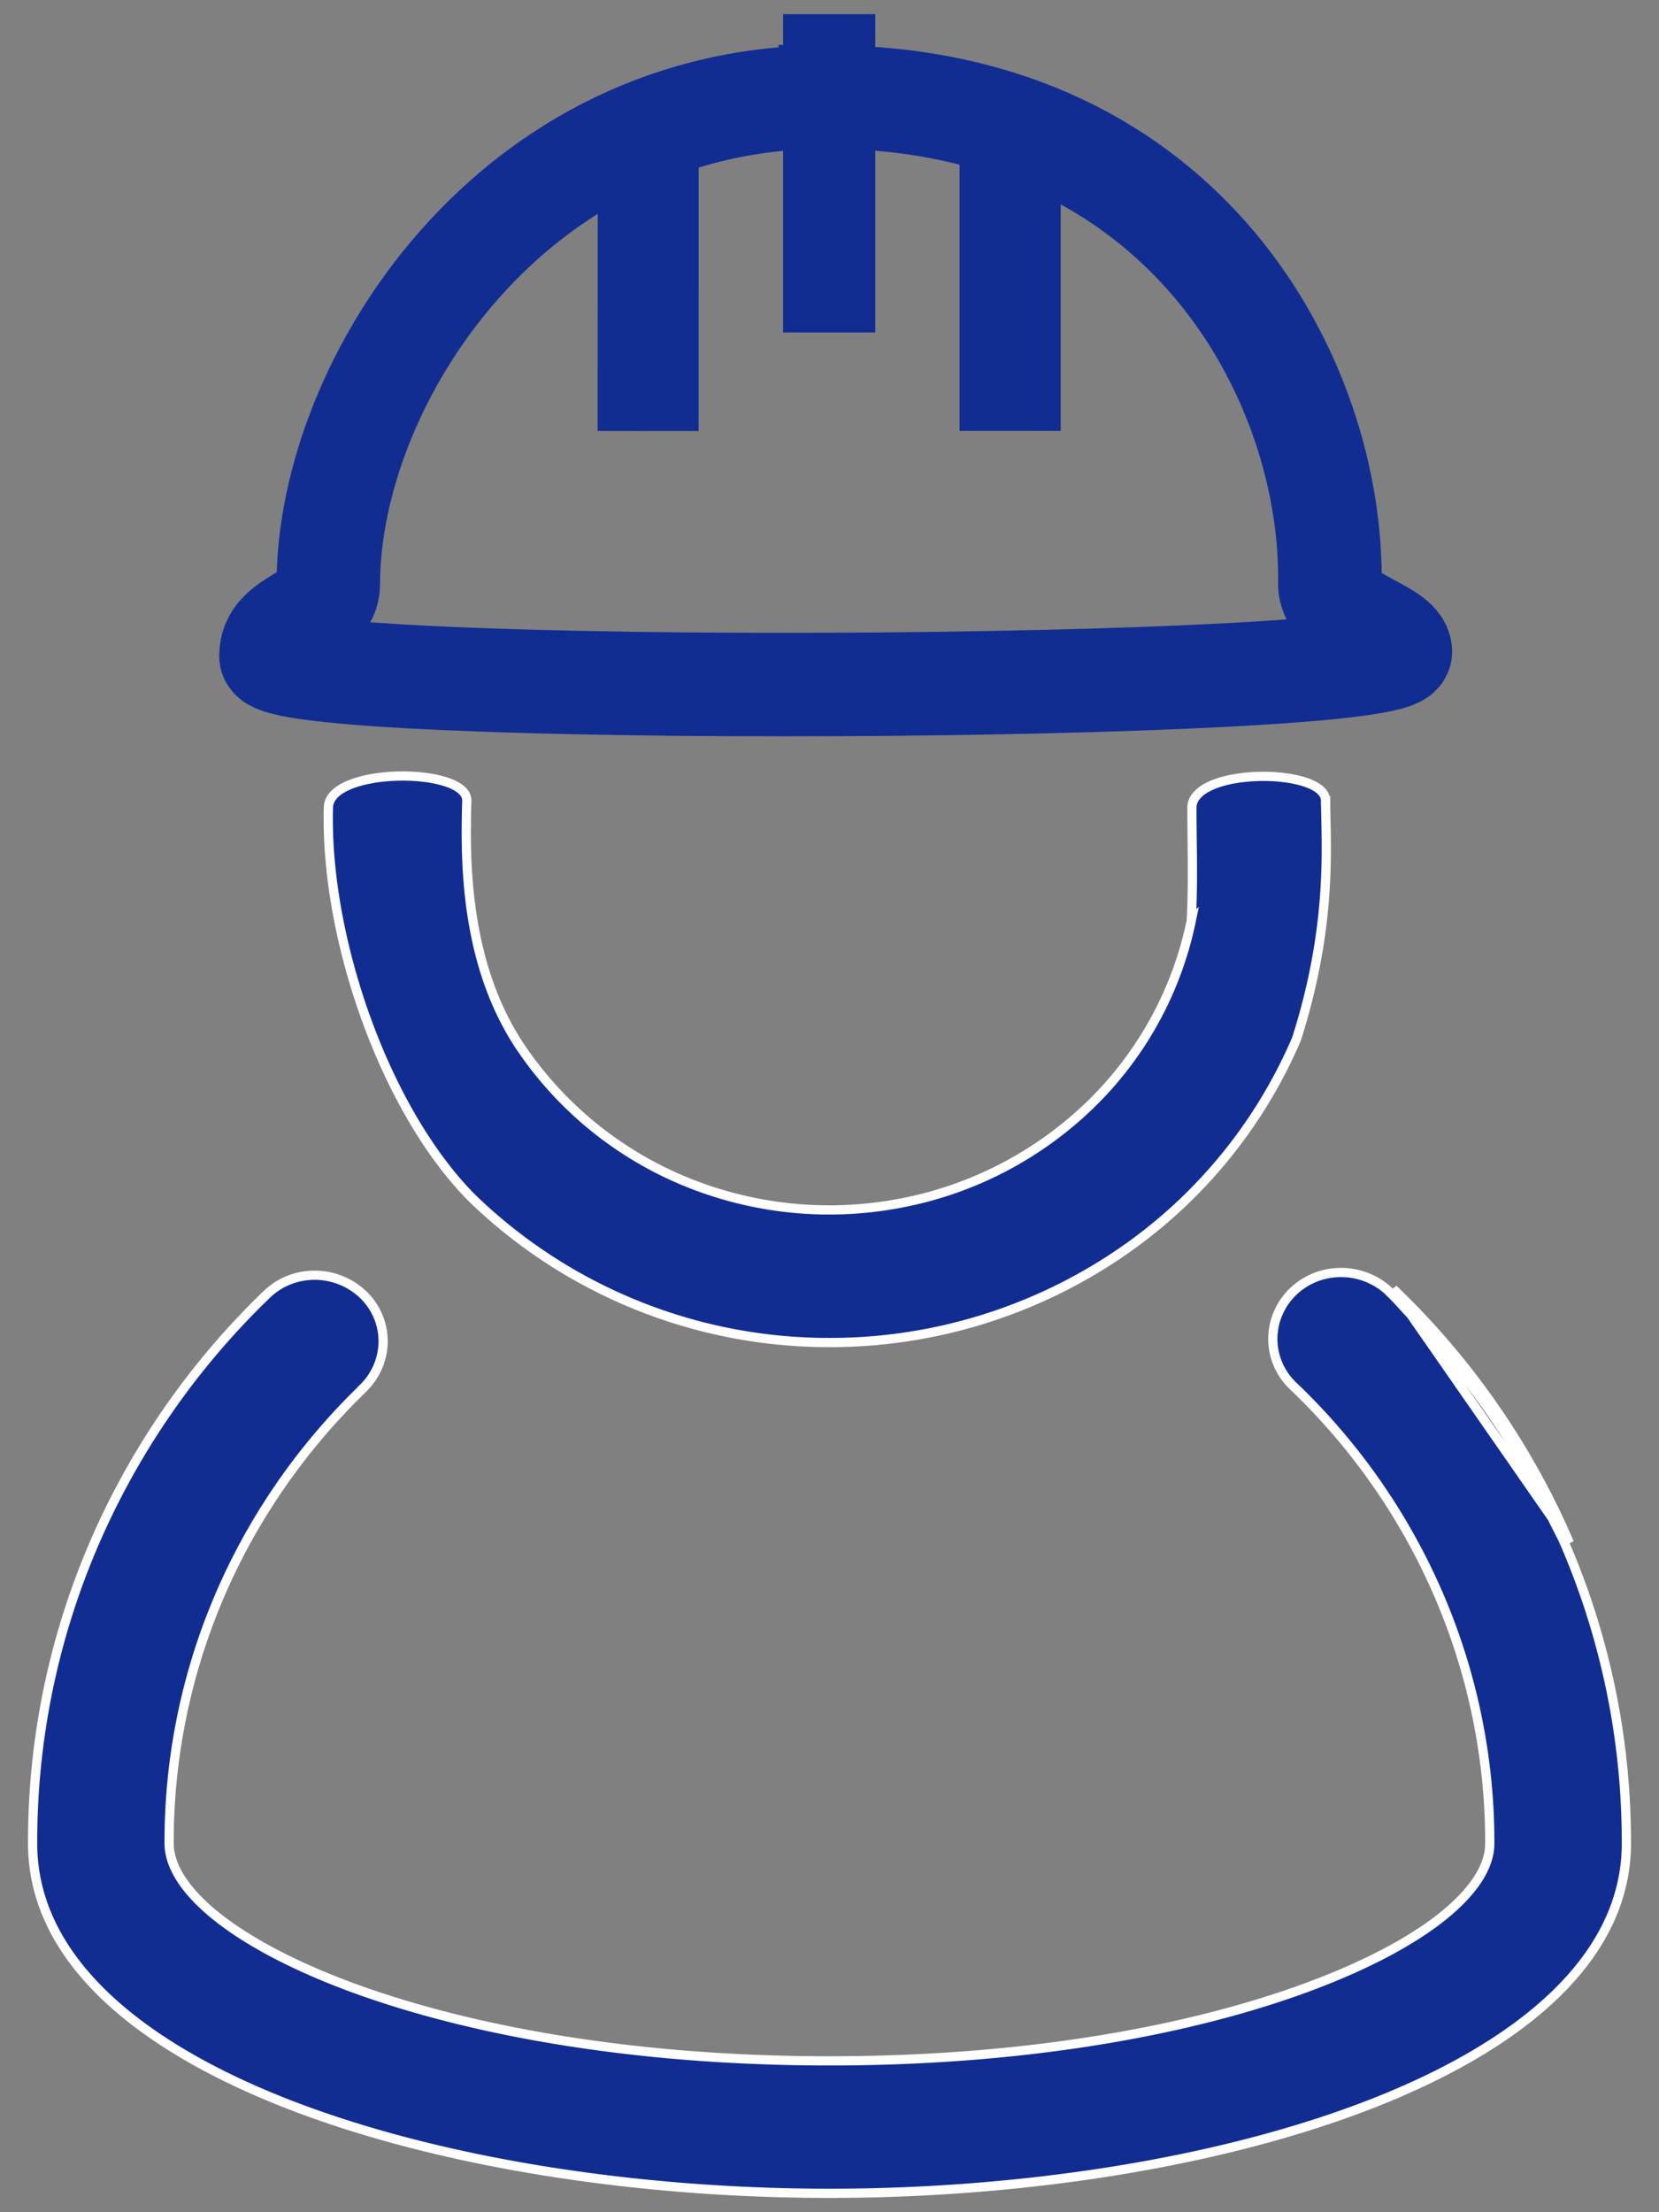 <svg xmlns="http://www.w3.org/2000/svg" width="18" height="24" fill="none"><rect width="100%" height="100%" fill="#808080" stroke="none"/><path d="M14.382 8.686c0-.361-1.45-.366-1.45.079 0 .374.016.796-.007 1.225a3.867 3.867 0 01-1.096 1.996 4.035 4.035 0 01-2.049 1.065 4.106 4.106 0 01-2.312-.22 3.985 3.985 0 01-1.797-1.436c-.633-.914-.626-2.066-.606-2.71 0-.367-1.502-.367-1.502.08-.038 1.418.614 3.284 1.561 4.235A5.565 5.565 0 009 14.565a5.592 5.592 0 003.047-.899 5.37 5.37 0 002.02-2.394c.399-1.25.316-2.13.316-2.586zm.17 5.119a.751.751 0 00-.528.213.717.717 0 00-.214.515.705.705 0 00.228.51 6.918 6.918 0 011.576 2.27c.365.85.552 1.765.55 2.687 0 .26-.19.534-.52.797-.334.265-.821.525-1.442.756-1.242.462-3.027.805-5.203.805s-3.96-.343-5.203-.805c-.621-.231-1.108-.493-1.442-.758-.33-.263-.519-.538-.519-.797a6.765 6.765 0 01.541-2.67c.36-.846.89-1.614 1.557-2.26v-.002a.713.713 0 00.224-.51.703.703 0 00-.217-.511.763.763 0 00-.814-.154.742.742 0 00-.24.16l-.002.002a8.34 8.34 0 00-1.877 2.726A8.16 8.16 0 00.354 20c0 1.215 1.09 2.164 2.735 2.813 1.64.646 3.807.982 5.91.982s4.27-.336 5.91-.982c1.645-.649 2.737-1.598 2.737-2.813a8.162 8.162 0 00-.663-3.242c-.042-.099-.096-.192-.142-.29l-1.533-2.206c-.077-.08-.147-.164-.227-.24v-.002a.762.762 0 00-.53-.215zm.756.457a8.324 8.324 0 011.533 2.207l.187.27a8.39 8.39 0 00-1.912-2.755z" fill="#112d92" stroke="#fff" stroke-width=".1"/><path d="M9.009 1.053C5.557 1.03 3.564 4.142 3.562 6.334c0 .388-.623.366-.622.783-.015.45 12.256.389 12.254-.047-.003-.24-.771-.347-.765-.738.033-2.19-1.546-5.253-5.42-5.28z" fill="none" stroke="#112d92" stroke-width="1.123"/><path d="M7.033 1.535l-.001 3.14" stroke="#112d92" stroke-width="1.096"/><path d="M10.96 1.536v3.138" stroke="#112d92" stroke-width="1.097"/><path fill="#112d92" stroke="#112d92" stroke-width=".273" stroke-linecap="round" d="M8.633.29h.727v3.18h-.727z"/></svg>